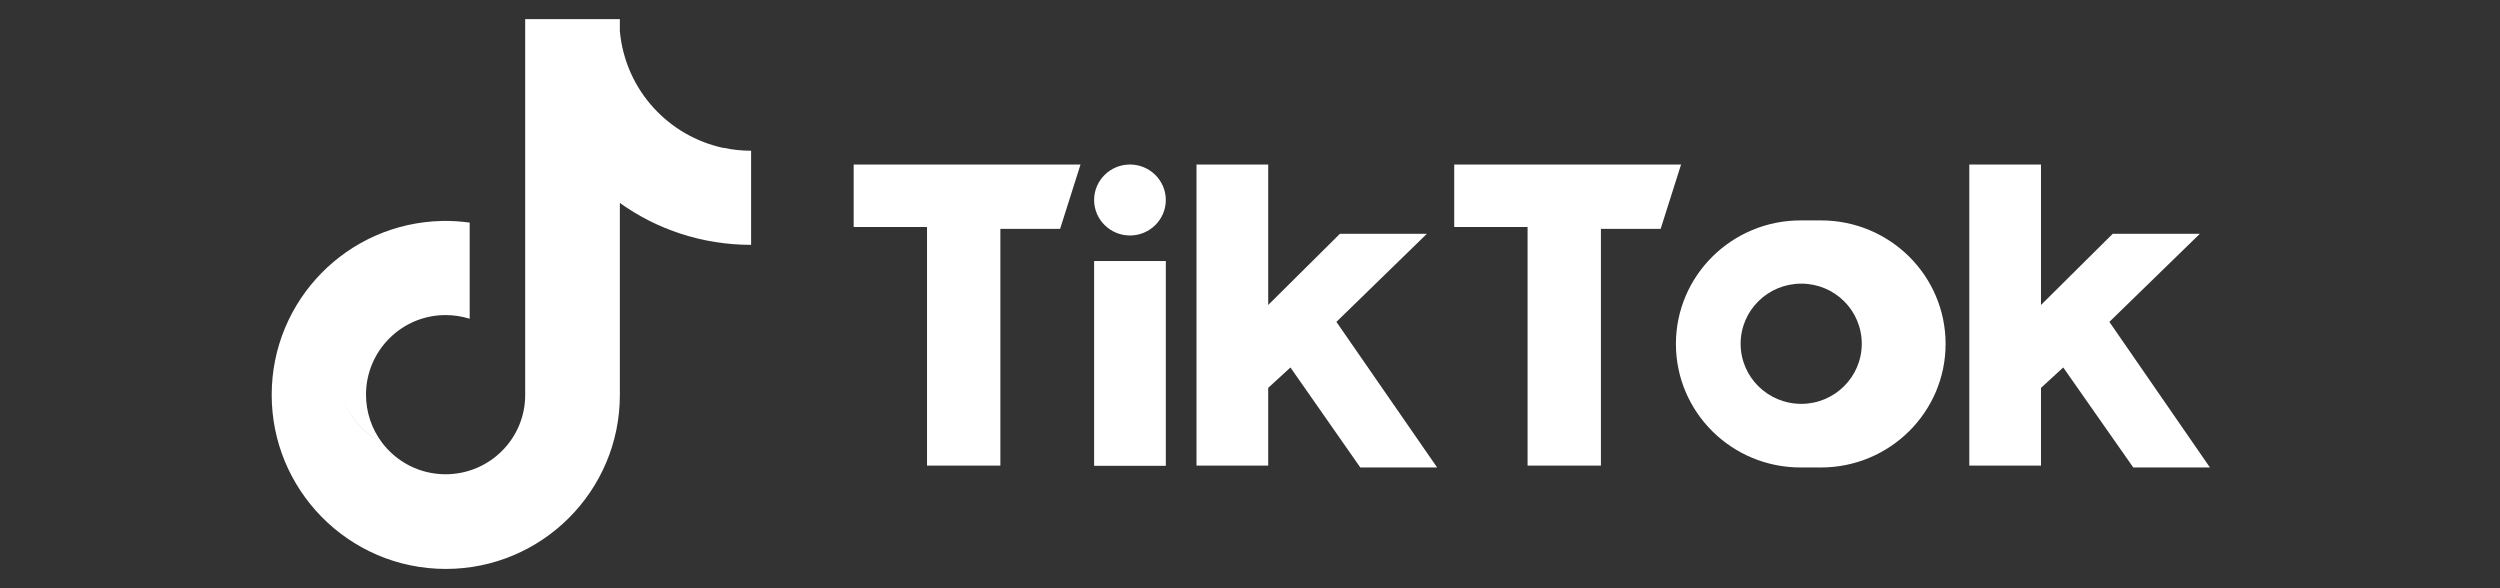 <svg xmlns="http://www.w3.org/2000/svg" id="Layer_1" viewBox="0 0 136 32"><rect x="0" y="0" width="136" height="32" fill="#333333" stroke="none"/><defs><style>      .st0 {        fill: #fff;      }    </style></defs><path class="st0" d="M39.36,8.05c-1.49-.32-2.8-1.09-3.79-2.17-1.03-1.12-1.7-2.57-1.85-4.18v-.66h-5.15v20.45c0,2.38-1.94,4.31-4.33,4.31-1.41,0-2.66-.67-3.45-1.71-1.41-.71-2.38-2.18-2.38-3.87,0-1.26.54-2.39,1.4-3.18-.86.79-1.4,1.92-1.4,3.18,0,1.69.97,3.15,2.38,3.87-.57-.75-.88-1.67-.88-2.62,0-2.39,1.94-4.33,4.33-4.33.45,0,.89.07,1.31.2v-5.23c-.5-.07-1-.1-1.5-.09v4.07s0,0,0,0v-4.07c-5.14.11-9.27,4.3-9.27,9.46,0,2.58,1.03,4.91,2.7,6.62h0s0,0,0,0h0c1.72,1.76,4.12,2.85,6.77,2.85,5.23,0,9.47-4.24,9.47-9.46v-10.45c2.01,1.44,4.48,2.28,7.14,2.28v-5.12c-.5,0-1.01-.05-1.5-.16h0ZM39.36,12.08c-2.66,0-5.13-.85-7.14-2.28h0c2.01,1.44,4.48,2.28,7.14,2.28h0Z"></path><path class="st0" d="M99.06,11.99h-1.02c3.74,0,6.78,3.01,6.78,6.72,0-3.71-3.03-6.72-6.78-6.72h-.09c-3.74,0-6.78,3.01-6.78,6.72s3.03,6.72,6.78,6.72h.09c3.4,0,6.21-2.48,6.7-5.72-.49,3.24-3.3,5.72-6.7,5.72h1.02c3.74,0,6.78-3.01,6.78-6.72s-3.03-6.72-6.78-6.72ZM97.99,21.97c-1.82,0-3.3-1.46-3.3-3.27s1.48-3.27,3.3-3.27,3.29,1.46,3.29,3.27-1.48,3.27-3.29,3.27Z"></path><polygon class="st0" points="46.44 12.35 50.43 12.35 50.43 25.33 54.42 25.33 54.42 12.45 57.67 12.45 58.78 8.95 46.44 8.95 46.44 12.35"></polygon><polygon class="st0" points="114.75 17.51 119.67 12.72 114.93 12.72 111.03 16.59 111.03 8.95 107.13 8.95 107.13 25.33 111.03 25.33 111.03 21.1 112.24 19.99 116.05 25.43 120.22 25.43 114.75 17.51"></polygon><polygon class="st0" points="79.11 8.95 79.11 12.35 83.1 12.35 83.1 25.33 87.09 25.33 87.09 12.45 90.34 12.45 91.45 8.95 79.11 8.95"></polygon><path class="st0" d="M61.47,8.95c-1.08,0-1.95.87-1.95,1.93s.87,1.93,1.95,1.93c1.08,0,1.95-.87,1.95-1.93s-.87-1.93-1.95-1.93Z"></path><polygon class="st0" points="77.62 12.72 72.89 12.72 68.99 16.59 68.99 8.95 65.09 8.95 65.09 25.33 68.99 25.33 68.99 21.1 70.2 19.99 74 25.43 78.18 25.43 72.7 17.51 77.62 12.72"></polygon><rect class="st0" x="59.52" y="14.2" width="3.9" height="11.14"></rect></svg>